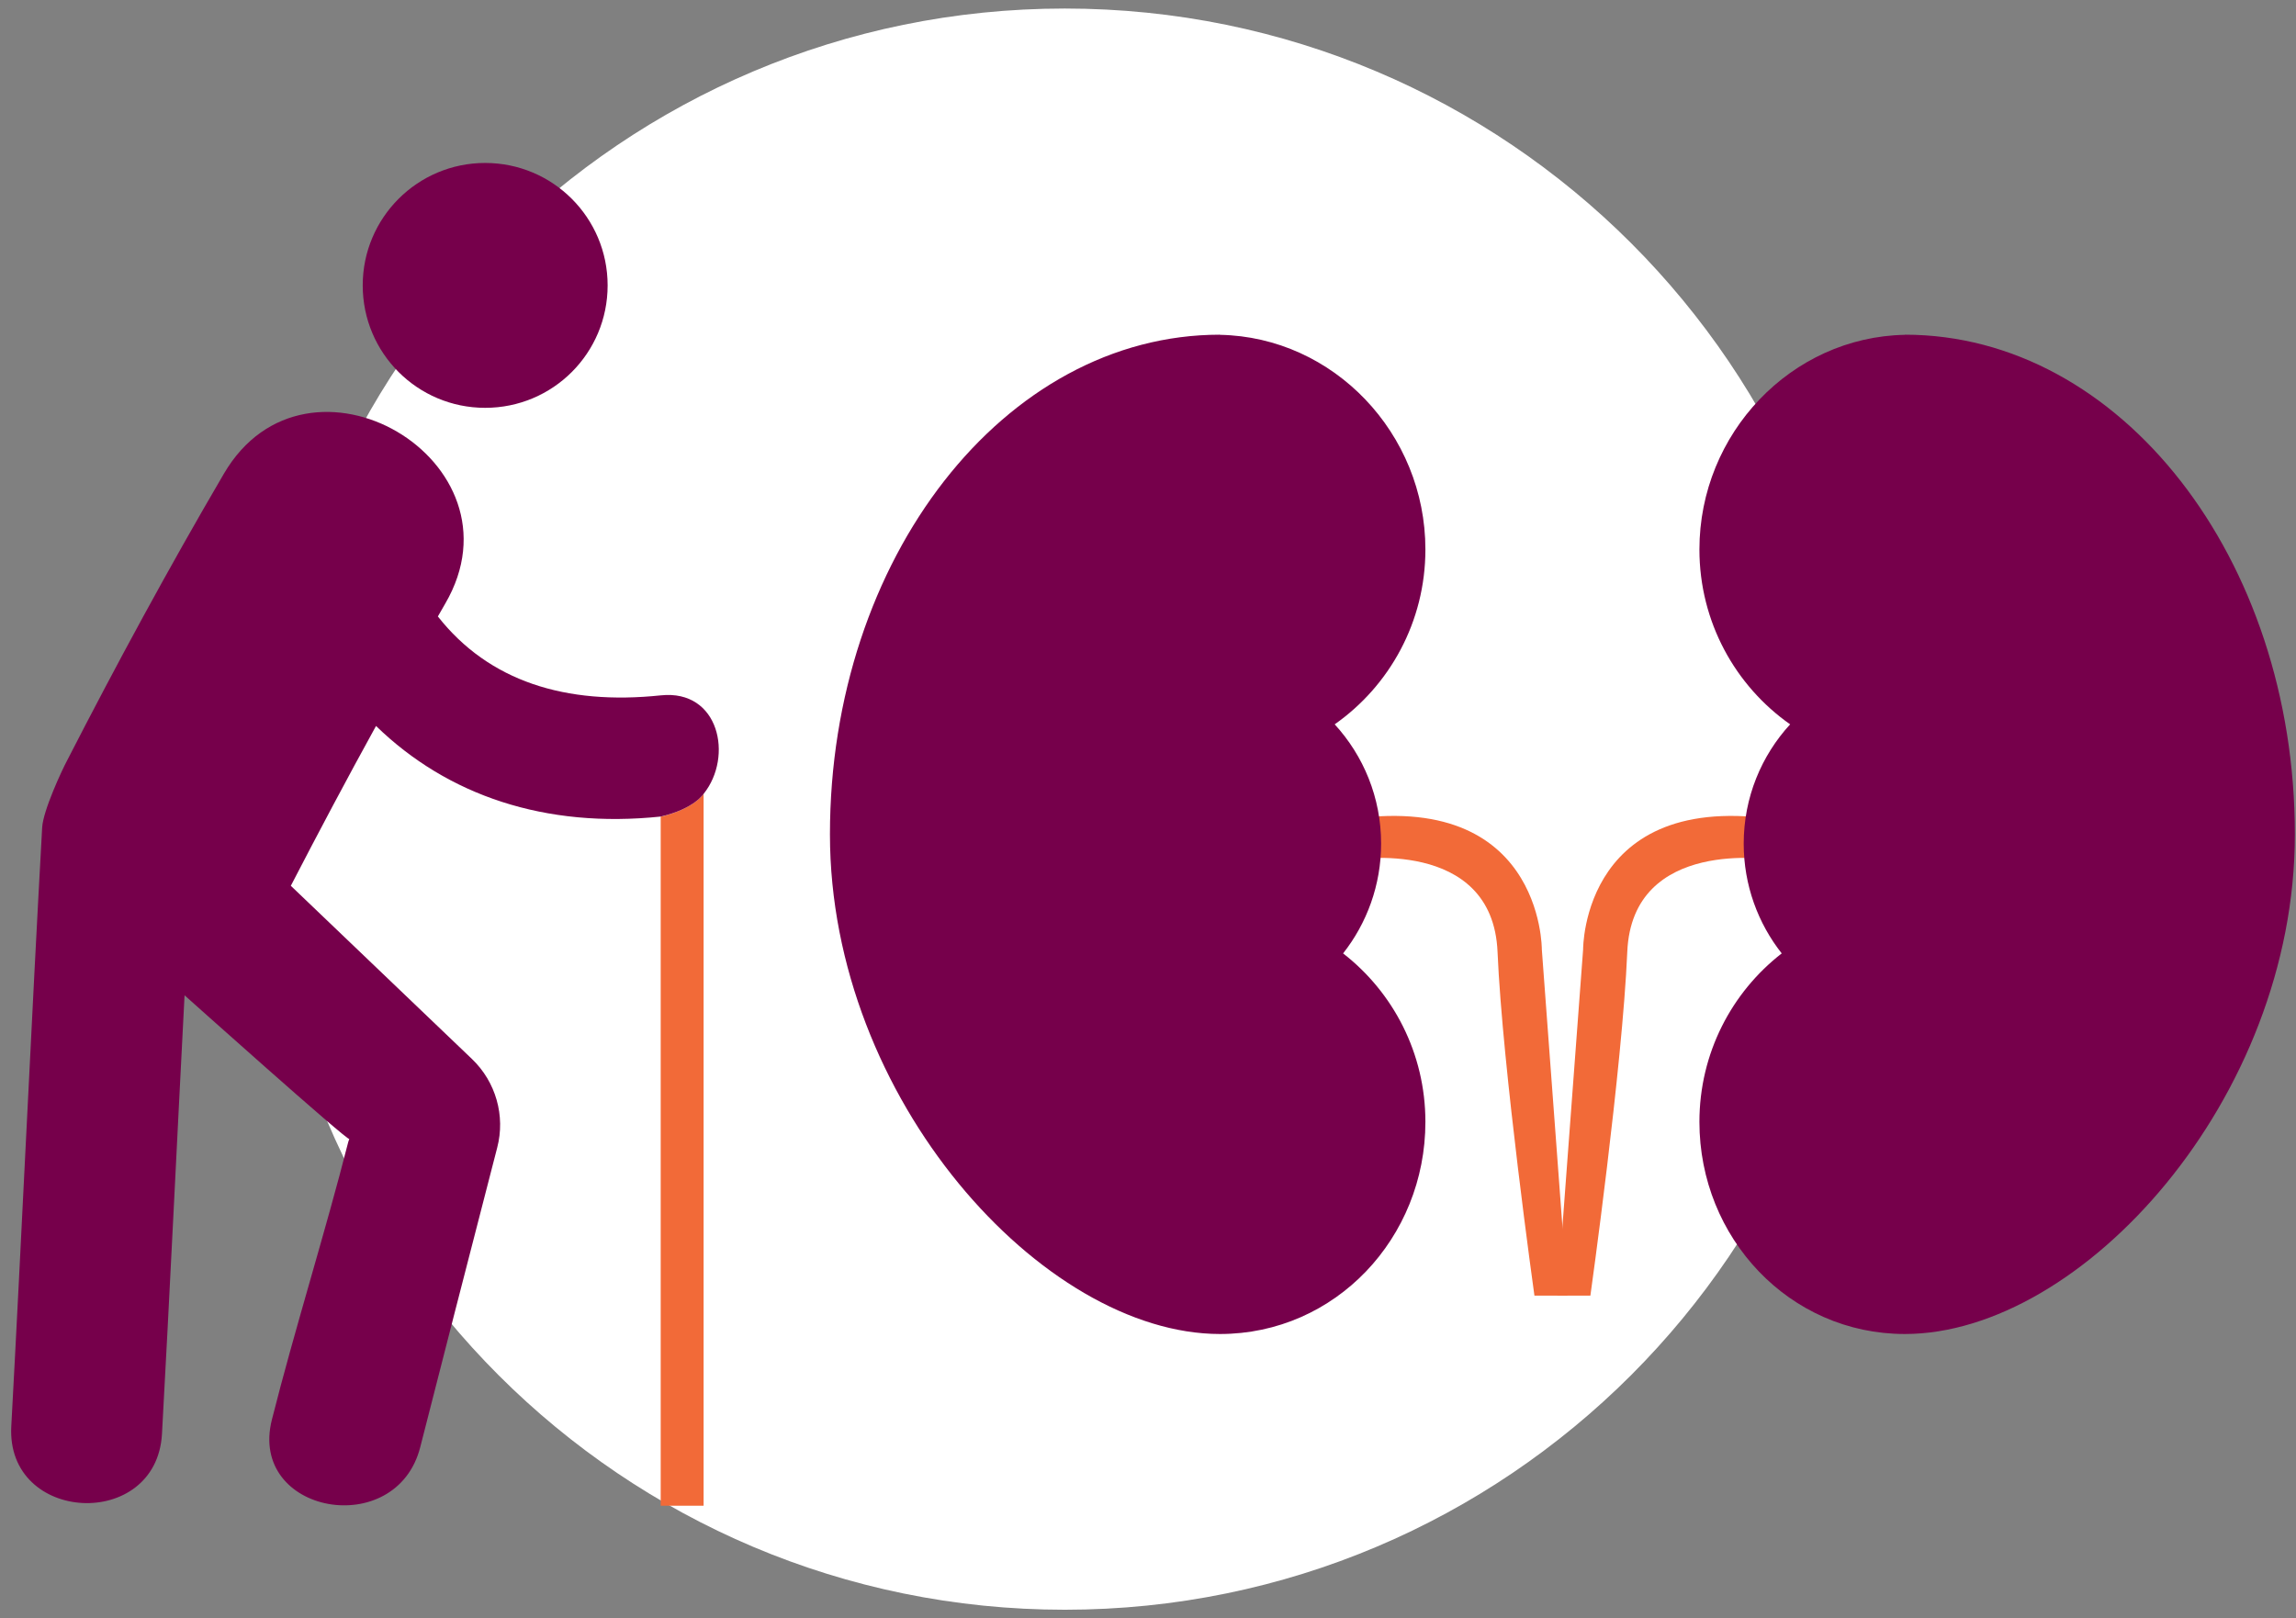 <svg width="183" height="129" viewBox="0 0 183 129" fill="none" xmlns="http://www.w3.org/2000/svg">
<rect x="0" y="0" width="183" height="129" fill="#808080" stroke="none"/>
<path d="M84.87 128.32C120.117 128.32 148.69 99.747 148.69 64.5C148.69 29.253 120.117 0.68 84.87 0.68C49.623 0.68 21.05 29.253 21.05 64.5C21.05 99.747 49.623 128.32 84.87 128.32Z" fill="white"/>
<path d="M141.34 68.54C141.34 68.54 130.09 66.68 129.7 75.88C129.31 85.08 126.76 103.28 126.76 103.28H124.12L126.18 75.69C126.18 75.69 126.08 62.38 142.71 65.52" fill="#F26A38"/>
<path d="M182.91 66.51C182.91 44.51 169 26.68 151.83 26.68V26.69C142.76 26.86 135.45 34.56 135.45 43.8C135.45 49.58 138.32 54.68 142.68 57.74C140.39 60.24 138.98 63.57 138.98 67.25C138.98 70.56 140.12 73.6 142.01 76C138.03 79.09 135.45 83.95 135.45 89.43C135.45 98.67 142.61 106.34 151.83 106.34C165.94 106.33 182.91 87.6 182.91 66.51Z" fill="#76004B"/>
<path d="M107.72 68.54C107.72 68.54 118.97 66.68 119.36 75.88C119.75 85.08 122.3 103.28 122.3 103.28H124.94L122.89 75.69C122.89 75.69 122.99 62.38 106.35 65.52" fill="#F26A38"/>
<path d="M66.15 66.51C66.15 44.51 80.06 26.68 97.23 26.68V26.69C106.3 26.86 113.61 34.56 113.61 43.8C113.61 49.58 110.74 54.68 106.38 57.74C108.67 60.24 110.08 63.57 110.08 67.25C110.08 70.56 108.94 73.6 107.05 76C111.03 79.09 113.61 83.95 113.61 89.43C113.61 98.67 106.45 106.34 97.23 106.34C83.13 106.33 66.15 87.6 66.15 66.51Z" fill="#76004B"/>
<path d="M28.91 22.75C28.91 28.14 33.27 32.51 38.67 32.51C44.07 32.51 48.43 28.15 48.43 22.75C48.43 17.35 44.06 12.99 38.67 12.99C33.28 12.99 28.91 17.36 28.91 22.75Z" fill="#76004B"/>
<path d="M52.66 65.1C55.32 64.48 56.08 63.28 56.08 63.28V120.03H52.66V65.1Z" fill="#F26A38"/>
<path d="M3.36 65.97C3.43 64.61 4.97 61.33 5.33 60.66C9.3 52.92 13.45 45.27 17.84 37.77C24.48 26.4 42.14 36.73 35.48 48.13C35.29 48.46 35.09 48.8 34.9 49.14C38.96 54.3 45.06 56.23 52.67 55.43C57.34 54.94 58.45 60.32 56.09 63.27C56.09 63.27 55.33 64.48 52.67 65.09C43.44 66.06 35.66 63.4 29.97 57.87C27.65 62.08 25.39 66.34 23.18 70.61L37.62 84.42C39.52 86.24 40.29 88.95 39.63 91.48C37.86 98.33 34.43 111.65 33.5 115.34C31.61 122.83 19.77 120.69 21.67 113.17C23.44 106.14 25.98 98.05 27.76 91.02C27.79 90.94 27.82 90.86 27.84 90.79C27.76 91.02 14.71 79.34 14.71 79.34C14.1 91.05 13.51 103.48 12.91 114.31C12.47 122.05 0.46 121.45 0.9 113.68C1.71 98.79 2.53 80.87 3.36 65.97Z" fill="#76004B"/>
</svg>
